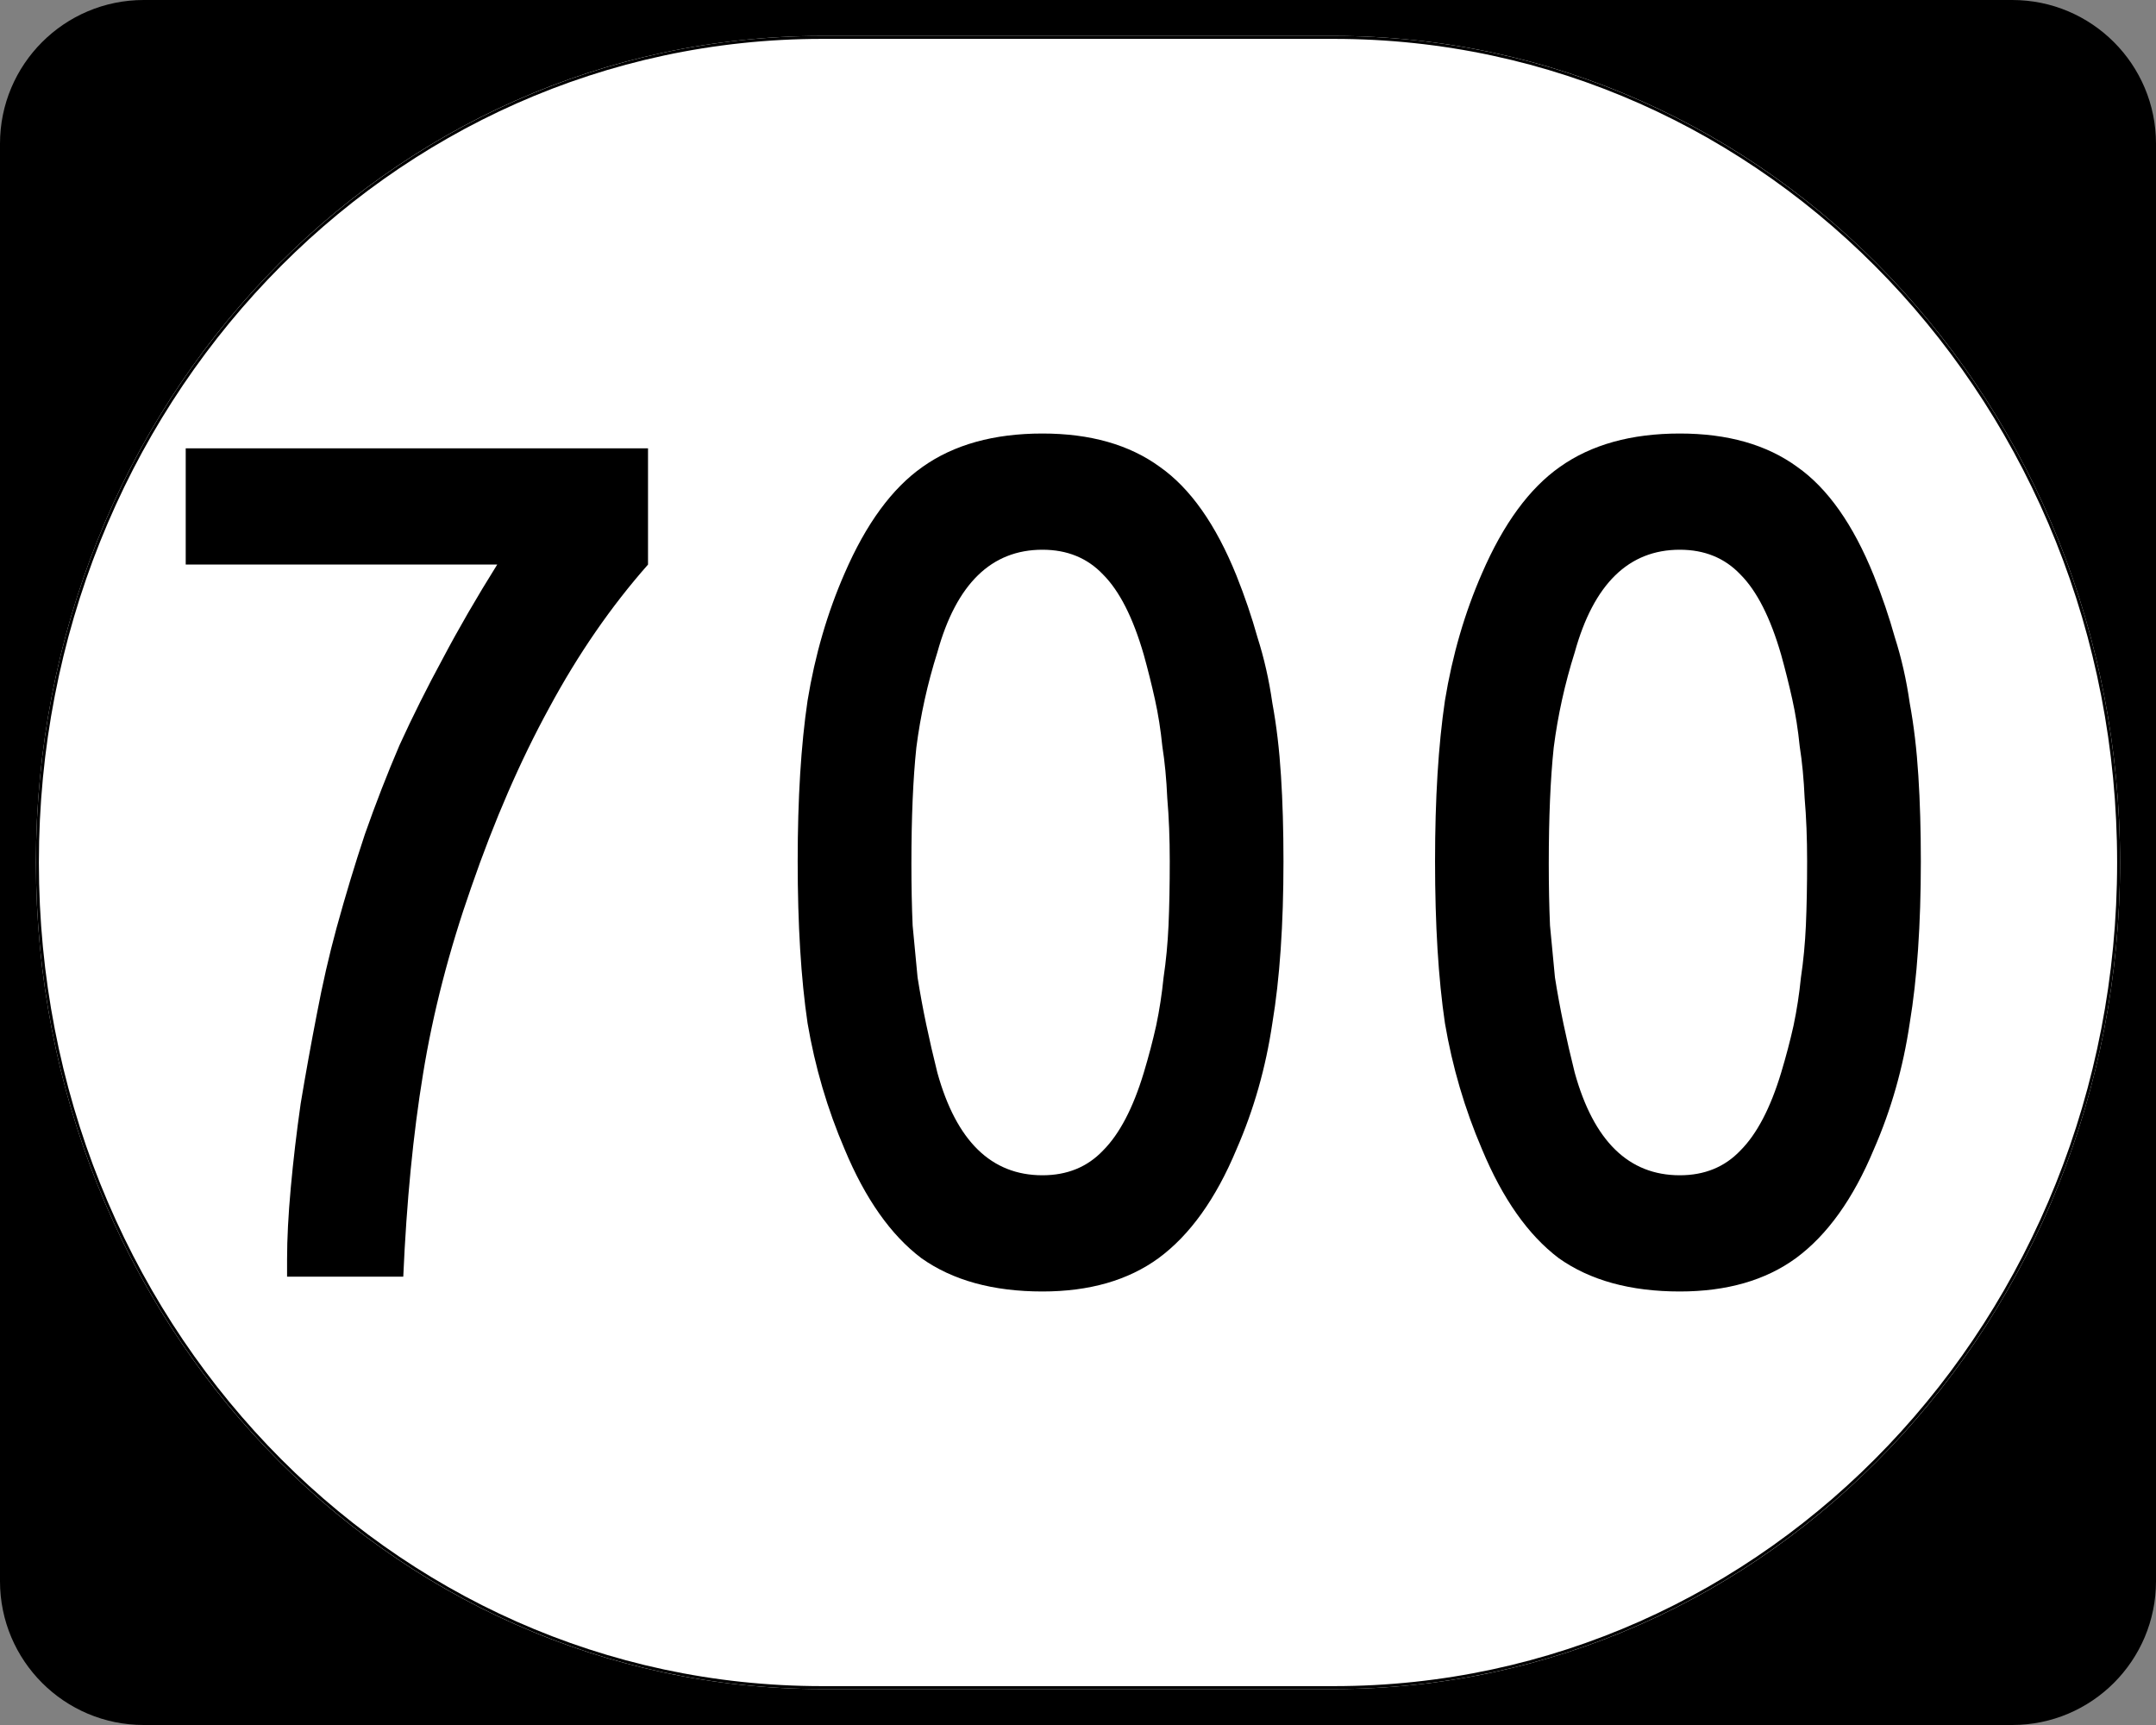 <?xml version="1.0" encoding="UTF-8" standalone="no"?>
<!-- Created with Inkscape (http://www.inkscape.org/) -->
<svg
   xmlns:dc="http://purl.org/dc/elements/1.1/"
   xmlns:cc="http://web.resource.org/cc/"
   xmlns:rdf="http://www.w3.org/1999/02/22-rdf-syntax-ns#"
   xmlns:svg="http://www.w3.org/2000/svg"
   xmlns="http://www.w3.org/2000/svg"
   xmlns:sodipodi="http://inkscape.sourceforge.net/DTD/sodipodi-0.dtd"
   xmlns:inkscape="http://www.inkscape.org/namespaces/inkscape"
   width="750"
   height="600"
   id="svg2"
   sodipodi:version="0.32"
   inkscape:version="0.43"
   version="1.0"
   sodipodi:docbase="C:\Documents and Settings\Alexander Bito\My Documents\Wikipedia Highways\Elongated circle shields\Elongated circle shields 10"
   sodipodi:docname="Elongated circle 700.svg">
  <rect width="100%" height="100%" fill="#808080" stroke="none"/>
  <defs
     id="defs4" />
  <sodipodi:namedview
     id="base"
     pagecolor="#ffffff"
     bordercolor="#666666"
     borderopacity="1.0"
     inkscape:pageopacity="0.0"
     inkscape:pageshadow="2"
     inkscape:zoom="0.5"
     inkscape:cx="375"
     inkscape:cy="300"
     inkscape:document-units="px"
     inkscape:current-layer="layer1"
     inkscape:window-width="756"
     inkscape:window-height="706"
     inkscape:window-x="0"
     inkscape:window-y="0" />
  <g
     inkscape:label="Layer 1"
     inkscape:groupmode="layer"
     id="layer1">
    <g
       style="overflow:visible"
       id="g1364"
       transform="translate(-1044.714,-564.781)">
      <g
         id="g3">
        <path
           d="M 1044.714,614.781 C 1044.714,587.166 1067.099,564.781 1094.714,564.781 L 1744.714,564.781 C 1772.328,564.781 1794.714,587.166 1794.714,614.781 L 1794.714,1114.781 C 1794.714,1142.396 1772.328,1164.781 1744.714,1164.781 L 1094.714,1164.781 C 1067.099,1164.781 1044.714,1142.396 1044.714,1114.781 L 1044.714,614.781 L 1044.714,614.781 z "
           id="path7" />
        <path
           id="path9"
           d="" />
      </g>
    </g>
    <path
       style="fill:#ffffff;fill-opacity:1;stroke:none;stroke-width:1;stroke-miterlimit:4;stroke-opacity:1"
       d="M 285.851,12.5 L 464.149,12.5 C 615.585,12.5 737.5,140.725 737.5,300 C 737.5,459.275 615.585,587.5 464.149,587.5 L 285.851,587.5 C 134.415,587.5 12.5,459.275 12.5,300 C 12.5,140.725 134.415,12.5 285.851,12.5 z "
       id="path3057" />
    <path
       style="font-size:430px;font-style:normal;font-variant:normal;font-weight:normal;font-stretch:normal;text-align:center;line-height:100%;writing-mode:lr-tb;text-anchor:middle;font-family:Roadgeek 2005 Series C"
       d="M 225.424,196.37 C 212.523,210.99 201.057,227.617 191.024,246.25 C 180.99,264.597 171.96,285.38 163.934,308.6 C 156.193,330.673 150.603,352.317 147.164,373.53 C 143.723,394.457 141.43,417.963 140.284,444.05 L 99.864,444.05 L 99.864,438.03 C 99.864,430.863 100.294,422.55 101.154,413.09 C 102.014,403.63 103.16,393.883 104.594,383.85 C 106.314,373.53 108.177,363.21 110.184,352.89 C 112.19,342.283 114.484,332.25 117.064,322.79 C 120.217,311.323 123.514,300.43 126.954,290.11 C 130.68,279.503 134.694,269.183 138.994,259.15 C 143.58,249.117 148.597,239.084 154.044,229.05 C 159.49,218.73 165.797,207.837 172.964,196.37 L 64.604,196.37 L 64.604,155.95 L 225.424,155.95 L 225.424,196.37 L 225.424,196.37 M 446.477,299.57 C 446.477,321.643 445.187,340.42 442.607,355.9 C 440.314,371.38 436.157,386 430.137,399.76 C 422.97,416.96 413.94,429.573 403.047,437.6 C 392.44,445.34 378.967,449.21 362.627,449.21 C 345.427,449.21 331.38,445.34 320.487,437.6 C 309.88,429.573 300.994,416.96 293.827,399.76 C 287.807,385.713 283.507,371.093 280.927,355.9 C 278.634,340.42 277.487,321.643 277.487,299.57 C 277.487,277.783 278.634,259.15 280.927,243.67 C 283.507,227.904 287.807,213.14 293.827,199.38 C 301.28,182.18 310.31,169.854 320.917,162.4 C 331.81,154.66 345.714,150.79 362.627,150.79 C 379.254,150.79 392.87,154.66 403.477,162.4 C 414.084,169.854 422.97,182.467 430.137,200.24 C 433.004,207.407 435.44,214.574 437.447,221.74 C 439.74,228.907 441.46,236.504 442.607,244.53 C 444.04,252.27 445.044,260.727 445.617,269.9 C 446.19,278.787 446.477,288.677 446.477,299.57 M 406.917,299.57 C 406.917,291.543 406.63,284.233 406.057,277.64 C 405.77,271.047 405.197,265.027 404.337,259.58 C 403.764,253.847 402.904,248.4 401.757,243.24 C 400.61,238.08 399.32,232.92 397.887,227.76 C 394.16,214.86 389.43,205.544 383.697,199.81 C 378.25,194.077 371.227,191.21 362.627,191.21 C 344.854,191.21 332.67,203.107 326.077,226.9 C 322.637,237.794 320.2,248.83 318.767,260.01 C 317.62,270.903 317.047,284.377 317.047,300.43 C 317.047,308.17 317.19,315.337 317.477,321.93 C 318.05,328.237 318.624,334.257 319.197,339.99 C 320.057,345.437 321.06,350.883 322.207,356.33 C 323.354,361.777 324.644,367.367 326.077,373.1 C 332.67,396.893 344.854,408.79 362.627,408.79 C 371.227,408.79 378.25,405.923 383.697,400.19 C 389.43,394.457 394.16,385.427 397.887,373.1 C 399.607,367.367 401.04,361.92 402.187,356.76 C 403.334,351.313 404.194,345.723 404.767,339.99 C 405.627,334.257 406.2,328.237 406.487,321.93 C 406.774,315.337 406.917,307.883 406.917,299.57 M 668.196,299.57 C 668.196,321.643 666.906,340.42 664.326,355.9 C 662.032,371.38 657.876,386 651.856,399.76 C 644.689,416.96 635.659,429.573 624.766,437.6 C 614.159,445.34 600.686,449.21 584.346,449.21 C 567.146,449.21 553.099,445.34 542.206,437.6 C 531.599,429.573 522.713,416.96 515.546,399.76 C 509.526,385.713 505.226,371.093 502.646,355.9 C 500.353,340.42 499.206,321.643 499.206,299.57 C 499.206,277.783 500.353,259.15 502.646,243.67 C 505.226,227.904 509.526,213.14 515.546,199.38 C 522.999,182.18 532.029,169.854 542.636,162.4 C 553.529,154.66 567.432,150.79 584.346,150.79 C 600.972,150.79 614.589,154.66 625.196,162.4 C 635.802,169.854 644.689,182.467 651.856,200.24 C 654.722,207.407 657.159,214.574 659.166,221.74 C 661.459,228.907 663.179,236.504 664.326,244.53 C 665.759,252.27 666.762,260.727 667.336,269.9 C 667.909,278.787 668.196,288.677 668.196,299.57 M 628.636,299.57 C 628.636,291.543 628.349,284.233 627.776,277.64 C 627.489,271.047 626.916,265.027 626.056,259.58 C 625.482,253.847 624.622,248.4 623.476,243.24 C 622.329,238.08 621.039,232.92 619.606,227.76 C 615.879,214.86 611.149,205.544 605.416,199.81 C 599.969,194.077 592.946,191.21 584.346,191.21 C 566.572,191.21 554.389,203.107 547.796,226.9 C 544.356,237.794 541.919,248.83 540.486,260.01 C 539.339,270.903 538.766,284.377 538.766,300.43 C 538.766,308.17 538.909,315.337 539.196,321.93 C 539.769,328.237 540.343,334.257 540.916,339.99 C 541.776,345.437 542.779,350.883 543.926,356.33 C 545.073,361.777 546.363,367.367 547.796,373.1 C 554.389,396.893 566.572,408.79 584.346,408.79 C 592.946,408.79 599.969,405.923 605.416,400.19 C 611.149,394.457 615.879,385.427 619.606,373.1 C 621.326,367.367 622.759,361.92 623.906,356.76 C 625.052,351.313 625.912,345.723 626.486,339.99 C 627.346,334.257 627.919,328.237 628.206,321.93 C 628.492,315.337 628.636,307.883 628.636,299.57"
       id="text1320" />
    <path
       style="fill:none;fill-opacity:1;stroke:#000000;stroke-width:1.023;stroke-miterlimit:4;stroke-opacity:1"
       d="M 285.977,13.011 L 464.023,13.011 C 615.246,13.011 736.989,141.008 736.989,300 C 736.989,458.992 615.246,586.989 464.023,586.989 L 285.977,586.989 C 134.754,586.989 13.011,458.992 13.011,300 C 13.011,141.008 134.754,13.011 285.977,13.011 z "
       id="rect2183" />
  </g>
</svg>
